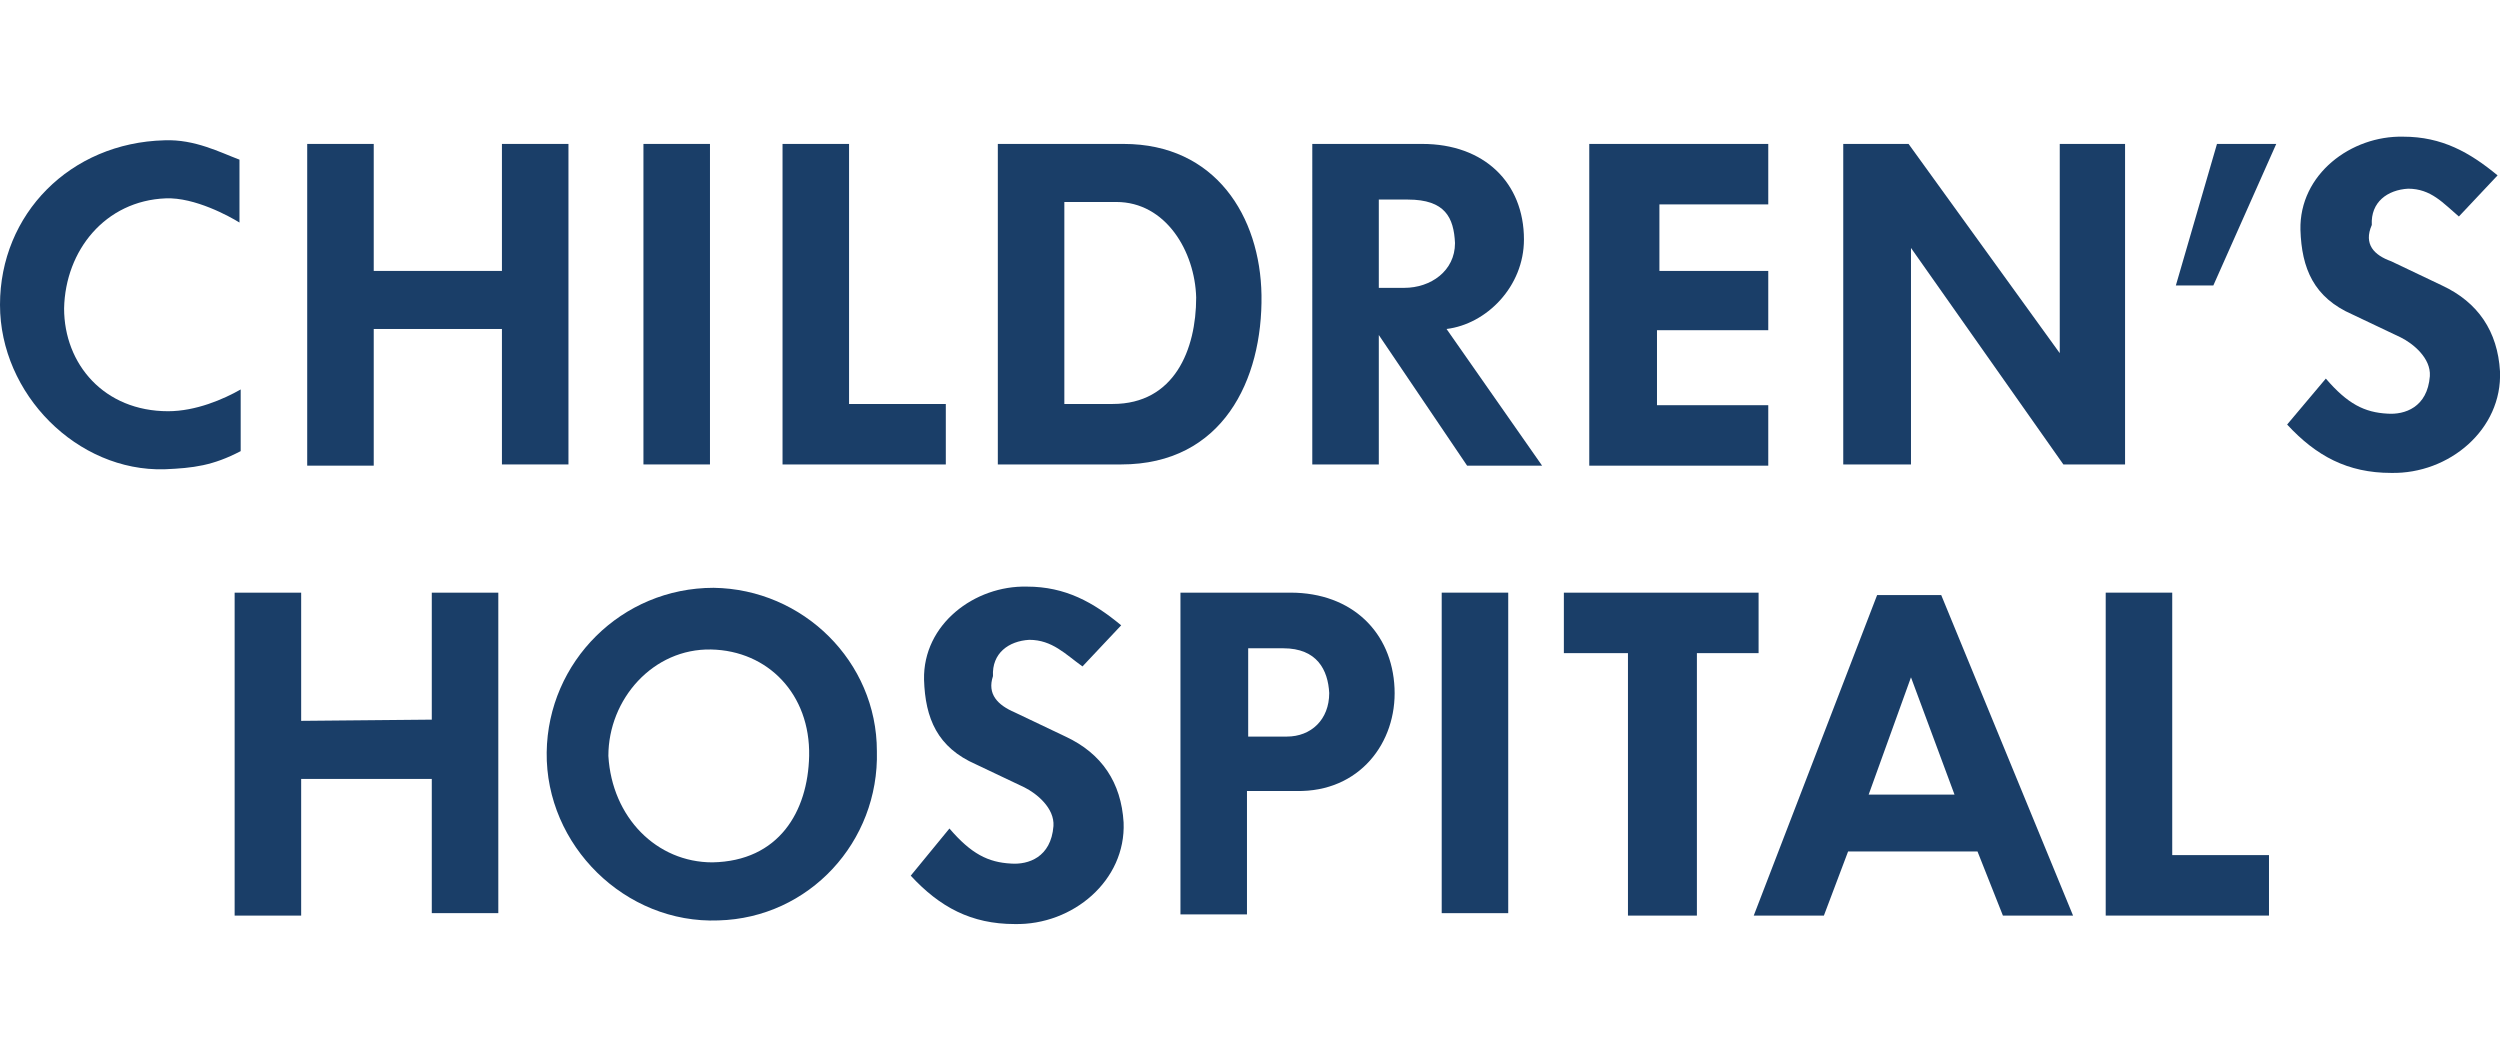 <?xml version="1.0" encoding="utf-8"?>
<!-- Generator: Adobe Illustrator 22.1.0, SVG Export Plug-In . SVG Version: 6.00 Build 0)  -->
<svg version="1.1" id="UC_Davis_Health_with_gold" xmlns="http://www.w3.org/2000/svg" xmlns:xlink="http://www.w3.org/1999/xlink"
	 x="0px" y="0px" viewBox="0 0 206.7 86.5" style="enable-background:new 0 0 206.7 86.5;" xml:space="preserve">
<style type="text/css">
	.st0{fill:#1A3E68;}
</style>
<title>UCDavisHealth</title>
<g>
	<path class="st0" d="M5.3,25.5c0,4.6,3.3,8.5,8.6,8.5c2.3,0,4.6-1,6-1.8v5.1c-2.3,1.2-3.9,1.4-6.3,1.5C6.4,39,0,32.6,0,25.2
		c0-7.5,5.8-13.4,13.6-13.6c2.5-0.1,4.6,1,6.2,1.6v5.2c-0.8-0.5-3.7-2.1-6.1-2C8.7,16.6,5.4,20.7,5.3,25.5z"/>
	<path class="st0" d="M41.5,22.3V11.9H47v26.5h-5.5V27.2H30.9v11.3h-5.5V11.9h5.5v10.5H41.5z"/>
	<path class="st0" d="M53.2,11.9h5.5v26.5h-5.5V11.9z"/>
	<path class="st0" d="M70.2,33.4h8v5H64.7V11.9h5.5V33.4z"/>
	<path class="st0" d="M92.7,38.4H82.5V11.9h10.4c7.6,0,11.3,6,11.4,12.5C104.4,31.4,101.1,38.4,92.7,38.4z M92.3,16.7H88v16.7h4
		c5.1,0,6.9-4.5,6.9-8.8C98.8,20.8,96.4,16.7,92.3,16.7z"/>
	<path class="st0" d="M114,27.7v10.7h-5.5V11.9h9.1c5.1,0,8.4,3.2,8.4,7.9c0,3.9-3.1,7-6.4,7.4l7.9,11.3h-6.2L114,27.7z M114,23.8
		h2.1c2.2,0,4.2-1.4,4.2-3.7c-0.1-2.1-0.8-3.6-3.9-3.6H114C114,16.5,114,23.8,114,23.8z"/>
	<path class="st0" d="M131.4,11.9h14.8v5h-9v5.5h9v4.9H137v6.2h9.2v5h-14.8V11.9z"/>
	<path class="st0" d="M170.3,29.2V11.9h5.4v26.5h-5.1l-12.6-17.9v17.9h-5.6V11.9h5.4L170.3,29.2z"/>
	<path class="st0" d="M188.2,11.9L183,23.6h-3.1l3.4-11.7H188.2z"/>
	<path class="st0" d="M197.7,21.6l4.2,2c3,1.4,4.6,3.8,4.8,7.1c0.2,4.8-4.2,8.5-9,8.4c-3.6,0-6.2-1.4-8.6-4l3.2-3.8
		c1.8,2.1,3.2,2.8,5.1,2.9c1.4,0.1,3.3-0.5,3.5-3.1c0.1-1.5-1.4-2.7-2.4-3.2l-4-1.9c-3.2-1.4-4.2-3.8-4.3-7
		c-0.1-4.6,4.2-7.8,8.5-7.7c3.2,0,5.5,1.3,7.8,3.2l-3.2,3.4c-1.3-1.1-2.3-2.3-4.2-2.3c-1.7,0.1-3.1,1.1-3,3
		C195.4,20.2,196.3,21.1,197.7,21.6z"/>
	<path class="st0" d="M35.7,59.5V49h5.5v26.5h-5.5V64.4H24.9v11.3h-5.5V49h5.5v10.6L35.7,59.5L35.7,59.5z"/>
	<path class="st0" d="M59.4,76.1c-7.7,0.3-14.3-6.2-14.2-13.9c0.1-7.5,6.2-13.6,13.8-13.6c7.4,0.1,13.5,6.1,13.5,13.5
		C72.7,69.6,66.9,75.9,59.4,76.1z M58.9,71.3c5.5-0.1,7.9-4.2,8-8.8c0.1-5.1-3.4-8.7-8.1-8.8c-4.8-0.1-8.5,4.1-8.5,8.8
		C50.6,67.6,54.3,71.3,58.9,71.3z"/>
	<path class="st0" d="M83.9,58.9l4.2,2c3,1.4,4.6,3.8,4.8,7.1c0.2,4.8-4.2,8.5-9,8.4c-3.6,0-6.2-1.4-8.6-4l3.2-3.9
		c1.8,2.1,3.2,2.8,5.1,2.9c1.4,0.1,3.3-0.5,3.5-3.1c0.1-1.5-1.4-2.7-2.4-3.2l-4-1.9c-3.2-1.4-4.2-3.8-4.3-7
		c-0.1-4.6,4.2-7.8,8.5-7.7c3.2,0,5.5,1.3,7.8,3.2l-3.2,3.4c-1.4-1-2.5-2.2-4.4-2.2c-1.7,0.1-3.1,1.1-3,3
		C81.6,57.4,82.5,58.3,83.9,58.9z"/>
	<path class="st0" d="M107.2,65.4h-4.1v10.2h-5.5V49h9.1c5.1,0,8.4,3.3,8.6,7.9C115.5,61.4,112.4,65.5,107.2,65.4z M103.2,60.9h3.2
		c2,0,3.5-1.4,3.5-3.6c-0.1-1.9-1-3.7-3.8-3.7h-2.9C103.2,53.6,103.2,60.9,103.2,60.9z"/>
	<path class="st0" d="M119.2,49h5.5v26.5h-5.5V49z"/>
	<path class="st0" d="M145.4,49v5h-5.1v21.7h-5.7V54h-5.3v-5H145.4z"/>
	<path class="st0" d="M171.4,75.7h-5.8l-2.1-5.3h-10.7l-2,5.3h-5.8l10.2-26.5h5.3L171.4,75.7z M154.5,65.7h7.1l-3.6-9.7L154.5,65.7z
		"/>
	<path class="st0" d="M179.6,70.7h8v5h-13.5V49h5.5V70.7z"/>
</g>
</svg>
